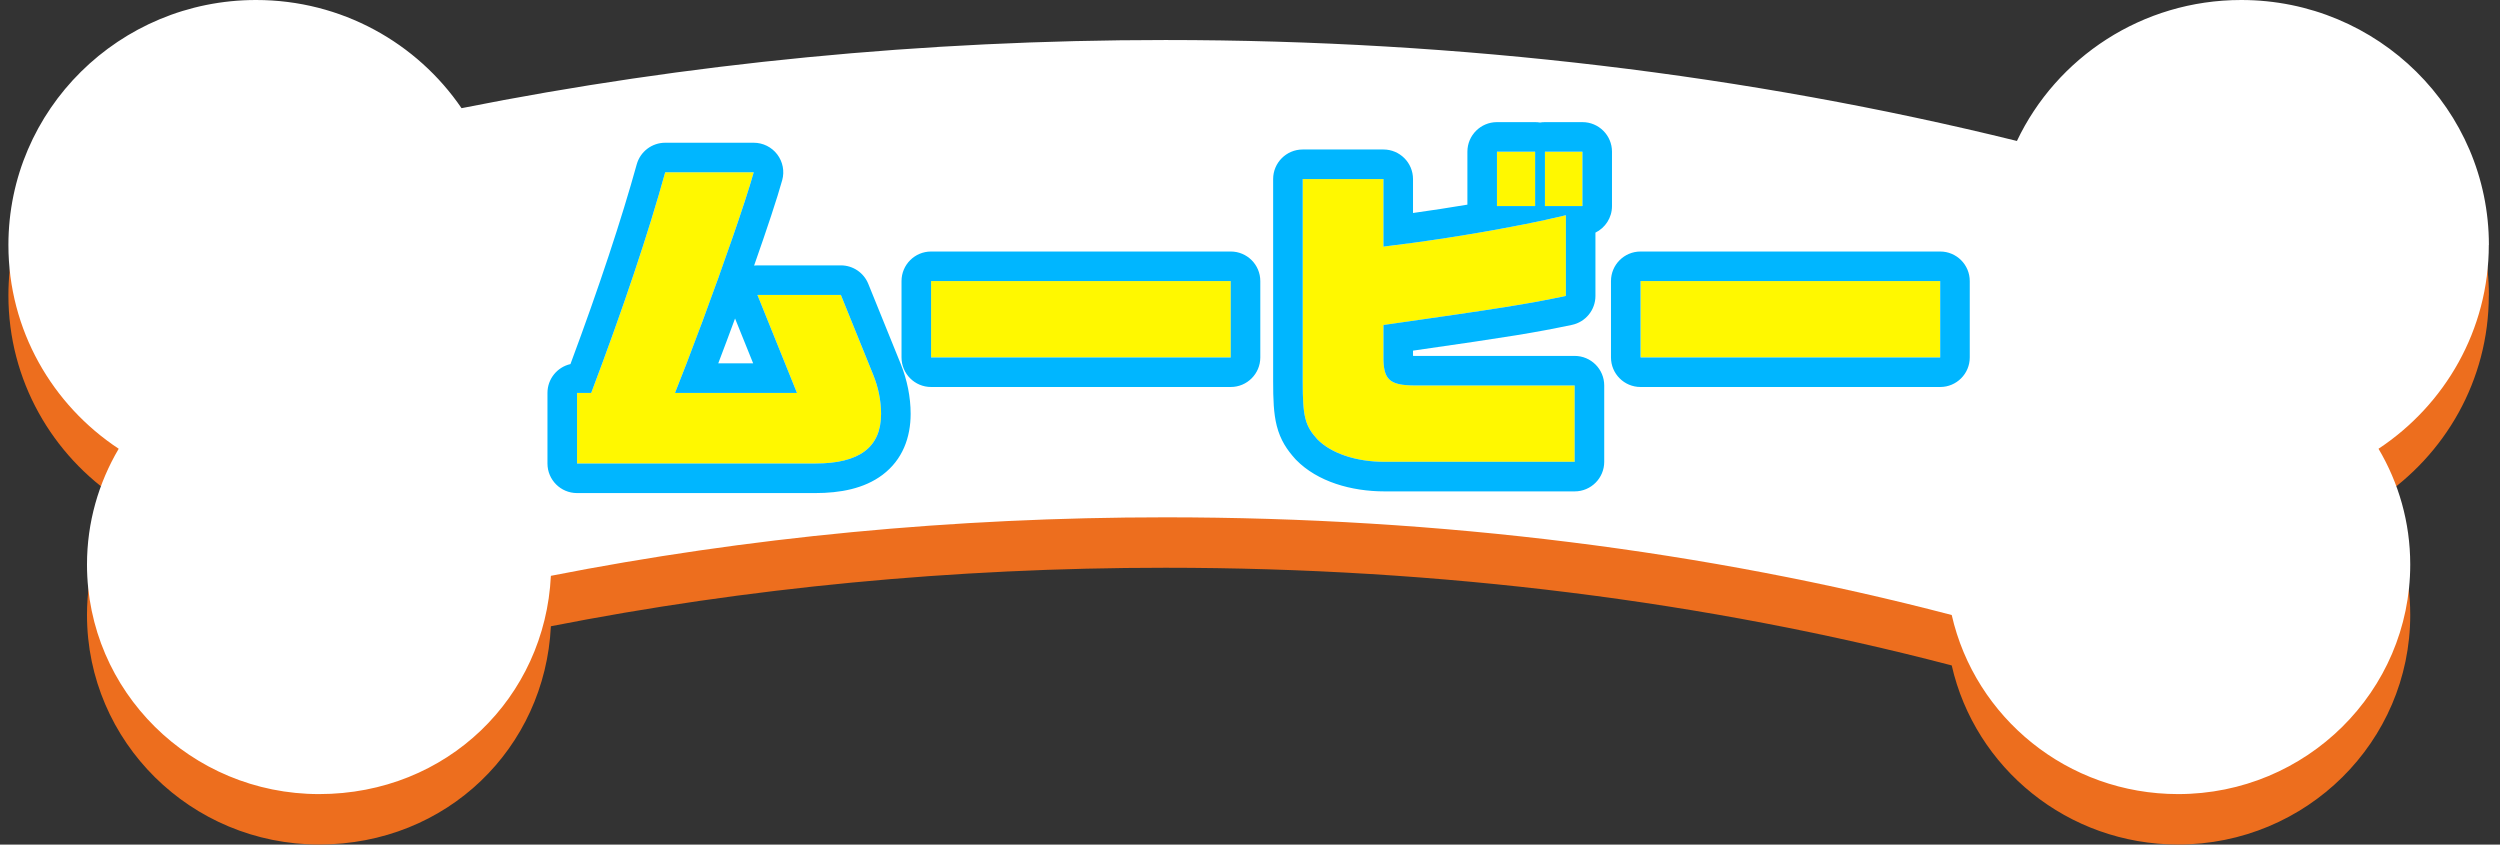 <svg width="296" height="100" viewBox="0 0 296 100" fill="none" xmlns="http://www.w3.org/2000/svg">
<rect x="0" y="0" width="296" height="100" fill="#333333" stroke="none"/>
<path d="M294.685 34.975C294.685 18.956 281.557 5.97 265.36 5.97C253.616 5.97 243.486 12.798 238.804 22.66C207.009 14.818 172.952 10.709 137.979 10.709C109.341 10.709 81.311 13.468 54.646 18.778C49.376 11.054 40.451 5.97 30.321 5.97C14.125 5.97 0.996 18.956 0.996 34.975C0.996 45.044 6.186 53.911 14.055 59.103C11.674 63.133 10.3 67.813 10.3 72.808C10.3 87.823 22.601 99.99 37.782 99.99C52.962 99.99 64.527 88.532 65.224 74.148C88.384 69.596 112.848 67.222 137.979 67.222C170.591 67.222 202.108 71.202 231.084 78.788C233.844 90.926 244.791 99.99 257.889 99.99C273.07 99.99 285.372 87.823 285.372 72.808C285.372 67.803 283.997 63.123 281.616 59.103C289.485 53.901 294.675 45.035 294.675 34.975H294.685Z" fill="#ED6E1E"/>
<path d="M294.685 29.005C294.685 12.985 281.557 0 265.36 0C253.616 0 243.486 6.828 238.804 16.69C207.009 8.847 172.952 4.739 137.979 4.739C109.341 4.739 81.311 7.498 54.646 12.808C49.377 5.084 40.452 0 30.321 0C14.125 0 0.996 12.985 0.996 29.005C0.996 39.074 6.186 47.941 14.055 53.133C11.674 57.163 10.3 61.842 10.3 66.837C10.3 81.852 22.601 94.02 37.782 94.02C52.962 94.02 64.527 82.562 65.224 68.177C88.384 63.626 112.848 61.251 137.979 61.251C170.591 61.251 202.108 65.231 231.084 72.818C233.844 84.956 244.791 94.02 257.889 94.02C273.07 94.02 285.372 81.852 285.372 66.837C285.372 61.833 283.997 57.153 281.616 53.133C289.486 47.931 294.675 39.064 294.675 29.005H294.685Z" fill="white"/>
<path d="M68.32 54.88V46.52H70C73.84 36.36 76.8 27.48 78.76 20.4H89.24C88 24.88 83.36 37.92 79.92 46.52H94.36L89.68 34.92H99.56L103.4 44.4C104 45.88 104.32 47.48 104.32 49C104.32 52.96 101.76 54.88 96.52 54.88H68.32Z" fill="#FFF800"/>
<path d="M110.24 42.32V33.28H145.72V42.32H110.24Z" fill="#FFF800"/>
<path d="M154.24 21.2H163.8V29.2C171.52 28.28 180.16 26.76 185.4 25.48V35.04C180.8 36 178.12 36.44 163.8 38.48V42.12C163.76 44.96 164.48 45.64 167.6 45.64H186.44V54.68H163.92C160.56 54.68 157.6 53.68 155.96 52C154.52 50.4 154.24 49.36 154.24 45.16V21.2ZM177.24 17.96H181.76V24.4H177.24V17.96ZM182.92 17.96H187.36V24.4H182.92V17.96Z" fill="#FFF800"/>
<path d="M194.24 42.32V33.28H229.72V42.32H194.24Z" fill="#FFF800"/>
<path fill-rule="evenodd" clip-rule="evenodd" d="M68.32 58.38C66.387 58.38 64.82 56.813 64.82 54.88V46.52C64.82 44.854 65.984 43.46 67.542 43.107C70.96 33.924 73.603 25.909 75.387 19.466C75.807 17.95 77.187 16.9 78.76 16.9H89.24C90.333 16.9 91.364 17.411 92.025 18.281C92.687 19.151 92.905 20.28 92.613 21.334C92.039 23.407 90.795 27.157 89.286 31.442C89.416 31.427 89.547 31.42 89.68 31.42H99.56C100.986 31.42 102.269 32.285 102.804 33.606L106.644 43.085C106.644 43.085 106.644 43.086 106.644 43.086C107.404 44.962 107.82 47.007 107.82 49C107.82 51.8 106.865 54.433 104.49 56.221C102.312 57.861 99.46 58.38 96.52 58.38H68.32ZM103.4 44.4L99.56 34.92H89.68L94.36 46.52H79.92C80.361 45.417 80.822 44.241 81.293 43.02C83.778 36.573 86.543 28.857 88.161 23.9C88.627 22.472 88.998 21.273 89.24 20.4H78.76C76.8 27.48 73.84 36.36 70 46.52H68.32V54.88H96.52C101.76 54.88 104.32 52.96 104.32 49C104.32 47.48 104 45.88 103.4 44.4ZM85.041 43.02H89.174L87.03 37.707C86.37 39.502 85.699 41.296 85.041 43.02ZM110.24 45.82C108.307 45.82 106.74 44.253 106.74 42.32V33.28C106.74 31.347 108.307 29.78 110.24 29.78H145.72C147.653 29.78 149.22 31.347 149.22 33.28V42.32C149.22 44.253 147.653 45.82 145.72 45.82H110.24ZM150.74 21.2C150.74 19.267 152.307 17.7 154.24 17.7H163.8C165.733 17.7 167.3 19.267 167.3 21.2V25.218C169.466 24.917 171.643 24.581 173.74 24.23V17.96C173.74 16.027 175.307 14.46 177.24 14.46H181.76C181.958 14.46 182.151 14.476 182.34 14.508C182.529 14.476 182.722 14.46 182.92 14.46H187.36C189.293 14.46 190.86 16.027 190.86 17.96V24.4C190.86 25.78 190.061 26.974 188.9 27.544V35.04C188.9 36.697 187.737 38.127 186.115 38.466C181.74 39.379 179.027 39.836 167.3 41.516V42.12C167.3 42.126 167.3 42.131 167.3 42.137C167.393 42.139 167.493 42.14 167.6 42.14H186.44C188.373 42.14 189.94 43.707 189.94 45.64V54.68C189.94 56.613 188.373 58.18 186.44 58.18H163.92C160.023 58.18 155.992 57.043 153.455 54.445C153.422 54.411 153.39 54.377 153.358 54.341C152.405 53.282 151.603 52.13 151.168 50.416C150.796 48.952 150.74 47.228 150.74 45.16V21.2ZM163.8 38.48C178.12 36.44 180.8 36 185.4 35.04V25.48C185.289 25.507 185.177 25.534 185.063 25.562C184.396 25.721 183.679 25.884 182.92 26.049C182.588 26.121 182.248 26.194 181.9 26.266C181.853 26.276 181.807 26.286 181.76 26.296C181.257 26.4 180.738 26.505 180.206 26.61C179.256 26.798 178.263 26.986 177.24 27.172C176.688 27.272 176.126 27.372 175.558 27.47C172.897 27.932 170.081 28.371 167.3 28.751C166.122 28.912 164.951 29.063 163.8 29.2V21.2H154.24V45.16C154.24 49.36 154.52 50.4 155.96 52C157.6 53.68 160.56 54.68 163.92 54.68H186.44V45.64H167.6C164.48 45.64 163.76 44.96 163.8 42.12V38.48ZM187.36 17.96H182.92V24.4H187.36V17.96ZM181.76 17.96H177.24V24.4H181.76V17.96ZM194.24 45.82C192.307 45.82 190.74 44.253 190.74 42.32V33.28C190.74 31.347 192.307 29.78 194.24 29.78H229.72C231.653 29.78 233.22 31.347 233.22 33.28V42.32C233.22 44.253 231.653 45.82 229.72 45.82H194.24ZM110.24 42.32H145.72V33.28H110.24V42.32ZM194.24 42.32H229.72V33.28H194.24V42.32Z" fill="#00B6FF"/>
</svg>
